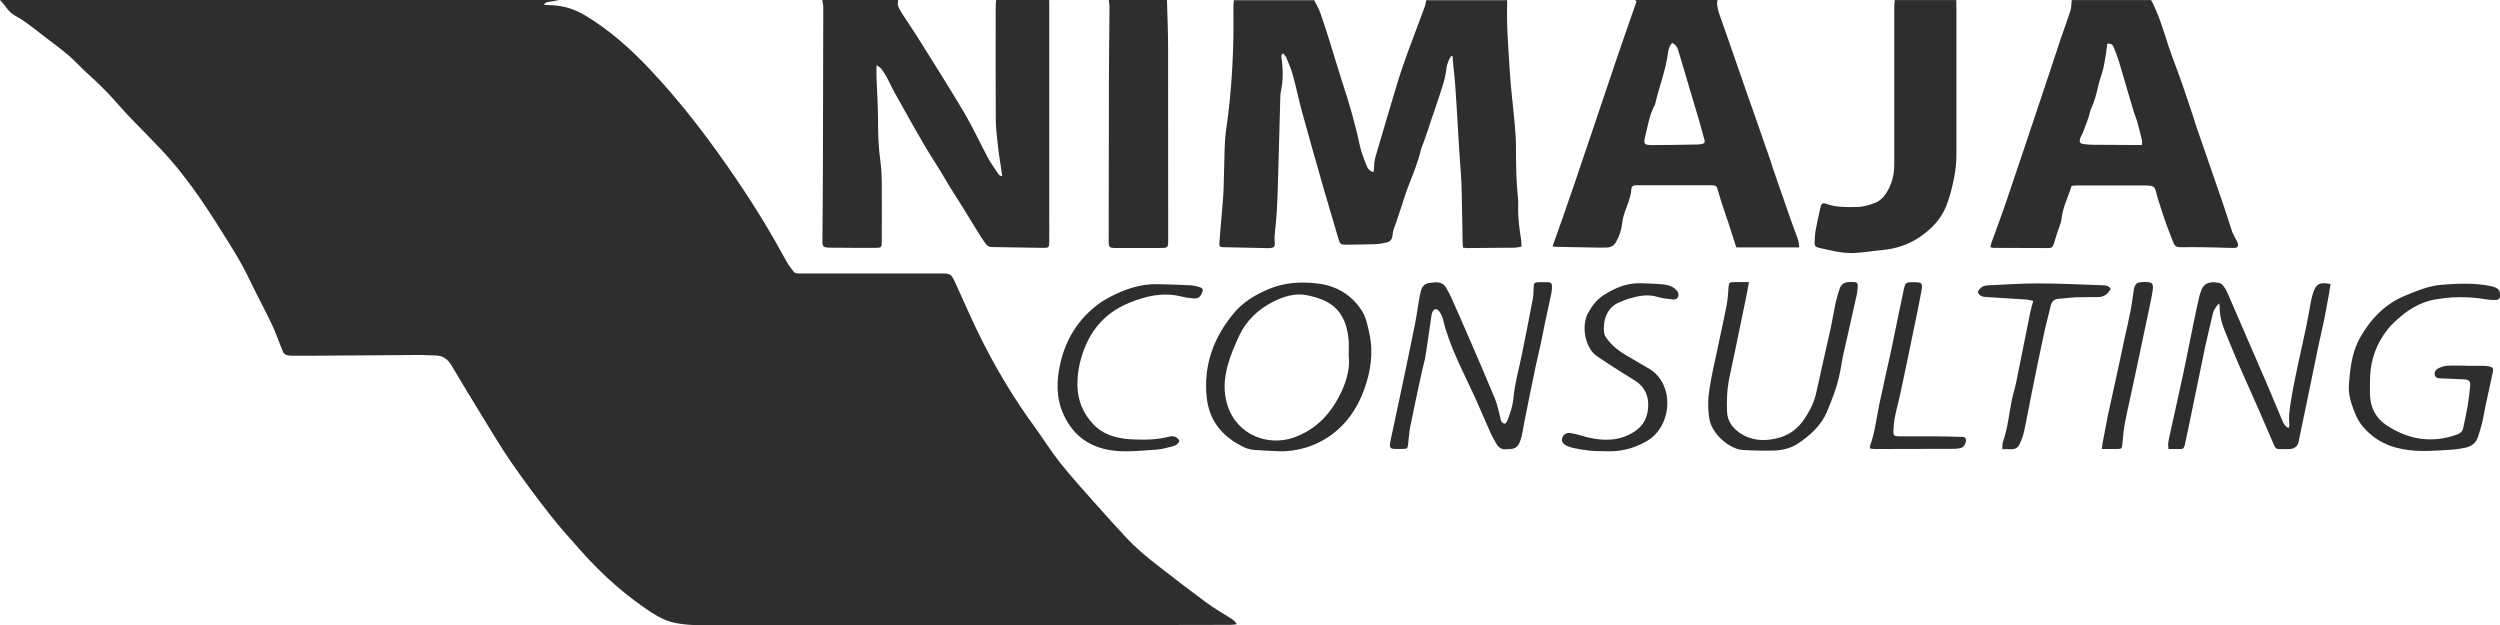 <?xml version="1.0" encoding="UTF-8"?>
<svg id="Livello_2" data-name="Livello 2" xmlns="http://www.w3.org/2000/svg" viewBox="0 0 267.98 67.02">
  <defs>
    <style>
      .cls-1 {
        fill: #2e2e2e;
      }
    </style>
  </defs>
  <g id="Livello_1-2" data-name="Livello 1">
    <g>
      <path class="cls-1" d="m59.95,0c-.29.05-.57.12-.86.16-.29.03-.57.04-.81.34.18.02.36.04.54.05,1.43,0,2.75.4,3.97,1.14,2.59,1.57,4.83,3.57,6.9,5.77,3.46,3.67,6.49,7.69,9.32,11.86,1.91,2.81,3.68,5.72,5.3,8.71.21.39.5.75.78,1.11.07.09.23.15.35.16.21.03.43.01.65.01,4.88,0,9.75,0,14.63,0,1.2,0,1.23.01,1.73,1.11.8,1.73,1.55,3.49,2.38,5.2,1.71,3.5,3.68,6.86,5.98,10.01.95,1.3,1.8,2.68,2.8,3.94,1.18,1.49,2.47,2.91,3.73,4.33,1.09,1.24,2.21,2.45,3.33,3.67,1.05,1.15,2.25,2.14,3.48,3.09,1.71,1.33,3.42,2.65,5.16,3.93.85.63,1.78,1.15,2.67,1.72.22.14.42.32.6.6-.23.03-.45.07-.68.07-5.21.01-10.42.03-15.63.03-13.78,0-27.57,0-41.35,0-.74,0-1.49-.06-2.23-.18-1.02-.15-1.95-.59-2.82-1.15-2.78-1.82-5.25-4.01-7.46-6.48-1.19-1.33-2.39-2.67-3.49-4.07-1.44-1.84-2.84-3.72-4.17-5.65-1.12-1.63-2.13-3.35-3.17-5.04-1.07-1.74-2.13-3.49-3.17-5.25-.4-.68-.94-1.09-1.76-1.09-.53,0-1.06-.05-1.59-.05-3.85.02-7.71.05-11.56.08-.73,0-1.46.01-2.18,0-.21,0-.44-.01-.63-.09-.15-.06-.3-.2-.36-.34-.4-.96-.73-1.95-1.17-2.89-.77-1.63-1.65-3.22-2.42-4.85-.94-1.98-2.13-3.81-3.29-5.65-1.8-2.86-3.72-5.65-6.03-8.13-1.02-1.09-2.08-2.14-3.12-3.22-.64-.67-1.28-1.34-1.88-2.04-.97-1.12-2.03-2.13-3.13-3.12-.67-.61-1.27-1.29-1.96-1.88-.82-.7-1.7-1.33-2.55-1.99-.62-.48-1.24-.97-1.87-1.43-.36-.27-.74-.51-1.14-.73-.46-.25-.84-.57-1.13-1.01C.45.49.21.25,0,0c19.98,0,39.96,0,59.95,0Z"/>
      <path class="cls-1" d="m161.55,0c0,.1.01.2.01.29-.09,2.42.13,4.83.27,7.25.11,1.9.36,3.79.53,5.69.07.82.14,1.65.14,2.47,0,1.87.02,3.74.22,5.6.02.21.03.43.02.65-.05,1.23.1,2.43.3,3.64.04.26.04.54.05.85-.27.04-.48.1-.69.11-1.71.02-3.42.03-5.13.04-.13,0-.27-.03-.44-.04-.02-.19-.05-.36-.05-.53-.04-1.99-.05-3.97-.11-5.96-.04-1.26-.16-2.51-.24-3.77-.07-1.06-.12-2.12-.19-3.18-.08-1.31-.15-2.63-.25-3.94-.06-.84-.16-1.68-.24-2.52-.02-.21-.03-.41-.05-.62-.05-.01-.09-.02-.14-.03-.1.18-.22.34-.29.53-.1.26-.19.52-.22.79-.12,1.17-.54,2.25-.89,3.35-.22.69-.47,1.37-.7,2.06-.13.39-.25.78-.39,1.18-.16.48-.33.96-.5,1.44-.08.22-.2.43-.25.66-.4,1.77-1.21,3.4-1.77,5.12-.38,1.16-.74,2.31-1.16,3.46-.08.22-.1.46-.13.69-.04.35-.22.6-.55.69-.4.1-.81.18-1.21.2-1.04.04-2.08.04-3.13.06-.66.01-.73-.04-.91-.66-.51-1.77-1.05-3.54-1.56-5.31-.78-2.74-1.57-5.48-2.32-8.22-.36-1.33-.64-2.68-1-4-.17-.64-.45-1.26-.7-1.87-.07-.17-.22-.3-.33-.45-.29.17-.19.38-.17.56.15,1.16.18,2.31-.07,3.46-.05.21-.06.43-.07.64-.08,2.81-.15,5.62-.23,8.43-.04,1.24-.07,2.48-.14,3.71-.05.92-.16,1.84-.24,2.76-.02.27,0,.55.02.83.02.3-.13.44-.4.47-.1.01-.2.02-.29.02-1.59-.03-3.18-.06-4.78-.1-.42,0-.49-.06-.47-.49.07-1.06.17-2.11.26-3.17.07-.86.16-1.72.19-2.59.05-1.43.06-2.87.11-4.3.02-.65.06-1.3.15-1.94.64-4.39.86-8.8.79-13.23,0-.25.03-.51.05-.76,2.87,0,5.74,0,8.61,0,.22.44.47.86.64,1.32.37,1.03.7,2.08,1.03,3.13.45,1.42.86,2.86,1.32,4.27.75,2.26,1.41,4.53,1.9,6.86.15.72.45,1.42.71,2.12.12.33.32.62.75.73.03-.2.08-.38.07-.54-.02-.56.14-1.08.3-1.61.49-1.63.96-3.28,1.45-4.91.45-1.48.87-2.98,1.38-4.44.74-2.11,1.56-4.2,2.33-6.3.07-.2.09-.42.13-.63,2.87,0,5.74,0,8.61,0Z"/>
      <path class="cls-1" d="m112.46,0c0,.28.01.55.01.83,0,7.57,0,15.14,0,22.71,0,.79.02,1.57,0,2.36,0,.63-.05.68-.68.67-1.83-.02-3.65-.06-5.48-.09-.28,0-.49-.12-.64-.34-.19-.27-.4-.54-.57-.82-.68-1.1-1.35-2.21-2.04-3.32-.4-.65-.83-1.29-1.23-1.94-.49-.8-.95-1.63-1.46-2.42-1.6-2.48-2.99-5.08-4.44-7.65-.31-.55-.56-1.13-.86-1.68-.18-.33-.38-.65-.6-.94-.1-.14-.28-.21-.52-.39,0,.5-.01.86,0,1.22.06,1.55.16,3.1.17,4.65,0,1.48.04,2.95.25,4.41.1.72.14,1.45.15,2.18.02,2.14,0,4.29,0,6.43,0,.65-.05.7-.71.7-1.55,0-3.11,0-4.66-.02-1.02-.01-1-.04-.99-1.03.03-2.71.04-5.43.05-8.14.02-5.55.03-11.09.04-16.64,0-.25-.07-.5-.11-.75,2.71,0,5.43,0,8.14,0-.01.21-.08.44-.02.62.11.31.28.6.46.88.65,1.01,1.33,1.99,1.96,3.01,1.58,2.53,3.18,5.05,4.7,7.62.91,1.54,1.65,3.17,2.49,4.74.32.6.73,1.16,1.11,1.74.1.16.24.3.45.26-.09-.63-.18-1.22-.27-1.82-.05-.35-.12-.7-.15-1.05-.1-1.03-.26-2.07-.27-3.1-.03-4.07-.01-8.13-.01-12.2,0-.23.03-.47.05-.7,1.89,0,3.78,0,5.66,0Z"/>
      <path class="cls-1" d="m230.58,0c.83,1.55,1.31,3.23,1.85,4.89.45,1.36.99,2.69,1.46,4.04.44,1.26.85,2.53,1.28,3.8.05.15.08.3.13.45.98,2.84,1.97,5.68,2.94,8.52.35,1.02.67,2.05,1.01,3.08.09.27.25.53.38.79.07.14.16.27.21.42.14.42.03.59-.43.59-.59,0-1.18-.04-1.77-.05-.49-.01-.98-.03-1.47-.03-.82,0-1.65-.02-2.47,0-.37,0-.59-.14-.72-.47-.21-.53-.42-1.06-.62-1.59-.23-.65-.46-1.29-.67-1.95-.22-.67-.44-1.34-.61-2.03-.09-.37-.29-.53-.64-.55-.16,0-.31-.03-.47-.03-2.46,0-4.91,0-7.37,0-.17,0-.35.02-.54.04-.36,1.2-.96,2.3-1.08,3.55-.03.36-.21.71-.32,1.07-.15.48-.33.96-.46,1.45-.13.47-.22.6-.66.6-1.97,0-3.93-.01-5.9-.02-.07,0-.15-.04-.29-.08.05-.2.08-.38.15-.56.48-1.33.98-2.65,1.44-3.99,1.25-3.66,2.47-7.33,3.7-11,.76-2.25,1.5-4.51,2.25-6.77.34-1.02.73-2.03,1.05-3.06.11-.35.09-.73.13-1.1,2.83,0,5.66,0,8.5,0Zm-4.69,4.66c-.04.35-.08.68-.13,1-.1.58-.18,1.16-.32,1.73-.16.64-.41,1.27-.55,1.92-.18.79-.38,1.56-.72,2.3-.14.3-.18.64-.29.96-.19.55-.4,1.1-.61,1.65-.09.22-.23.41-.3.64-.11.36-.02.52.36.58.39.06.78.07,1.17.08,1.26.01,2.51.02,3.77.02.43,0,.85,0,1.33,0,0-.21.03-.37,0-.51-.16-.67-.32-1.33-.51-1.99-.11-.4-.29-.77-.4-1.17-.53-1.79-1.05-3.58-1.58-5.36-.14-.47-.33-.92-.51-1.38-.1-.26-.23-.51-.69-.44Z"/>
      <path class="cls-1" d="m184.09,0c0,.19-.05.39-.02.57.04.29.11.58.2.86.47,1.37.96,2.74,1.44,4.11.46,1.32.91,2.64,1.37,3.95.41,1.19.84,2.37,1.25,3.56.51,1.45,1.01,2.89,1.51,4.34.06.19.11.38.17.56.65,1.88,1.29,3.75,1.95,5.62.25.72.54,1.43.79,2.16.08.23.07.49.11.79h-6.74c-.28-.86-.55-1.71-.83-2.57-.25-.76-.52-1.52-.77-2.29-.14-.43-.26-.86-.39-1.3-.12-.42-.17-.46-.6-.5-.14-.01-.28,0-.41,0-2.46,0-4.92,0-7.37,0-.14,0-.28,0-.41,0-.28,0-.45.12-.47.41-.07.9-.44,1.71-.73,2.54-.14.41-.23.84-.28,1.26-.08.68-.31,1.29-.64,1.88-.22.39-.53.56-.96.58-.33.01-.67.02-1,.01-1.45-.02-2.91-.05-4.36-.08-.15,0-.3-.03-.48-.05,3.13-8.71,5.9-17.5,9-26.24-.02-.02-.09-.11-.16-.2,2.95,0,5.9,0,8.85,0Zm-4.85,4.6c-.3.33-.4.71-.45,1.1-.24,1.86-.95,3.6-1.36,5.42,0,.04-.02.08-.04.11-.57,1.03-.74,2.19-1.02,3.31-.23.92-.15,1.02.82,1.01,1.53,0,3.06-.03,4.59-.06.22,0,.43,0,.64-.05.29-.06.36-.19.28-.47-.23-.83-.45-1.66-.7-2.49-.62-2.09-1.24-4.17-1.86-6.26-.09-.3-.18-.6-.27-.9-.1-.31-.28-.56-.64-.72Z"/>
      <path class="cls-1" d="m209.7,0c0,.29.01.59.01.88,0,5.23.01,10.46,0,15.69,0,.82-.08,1.65-.24,2.46-.21,1.04-.46,2.08-.85,3.06-.58,1.44-1.63,2.52-2.93,3.38-1.22.8-2.54,1.21-3.98,1.34-1,.09-1.99.27-2.99.31-1.3.05-2.57-.29-3.83-.58-.28-.06-.4-.24-.38-.51.03-.43.03-.87.1-1.29.15-.81.33-1.62.51-2.42.12-.54.22-.62.73-.44,1.03.36,2.09.32,3.15.31.68,0,1.32-.19,1.95-.43.51-.19.9-.54,1.2-1,.63-.95.9-1.99.9-3.12,0-5.62,0-11.25,0-16.87,0-.25.03-.51.05-.76,2.2,0,4.41,0,6.61,0Z"/>
      <path class="cls-1" d="m125.09,0c.04,1.59.11,3.18.12,4.77.01,6.98,0,13.96.01,20.94,0,.86-.02.87-.9.87-1.47,0-2.95,0-4.42,0-.18,0-.35,0-.53,0-.42-.03-.5-.11-.53-.54-.01-.14,0-.28,0-.41,0-6,.01-11.99.03-17.99,0-2.28.05-4.56.06-6.84,0-.27-.05-.54-.08-.81,2.08,0,4.17,0,6.25,0Z"/>
      <path class="cls-1" d="m161.5,48.15c-.5.1-.89-.18-1.16-.68-.19-.34-.39-.68-.55-1.04-.58-1.29-1.13-2.6-1.71-3.89-.6-1.32-1.26-2.62-1.85-3.95-.62-1.38-1.17-2.79-1.53-4.27-.08-.33-.22-.68-.43-.95-.28-.36-.59-.28-.75.14-.06.16-.09.34-.11.52-.2,1.38-.39,2.76-.61,4.14-.08.52-.25,1.03-.36,1.55-.43,2-.87,3.99-1.27,6-.12.61-.15,1.25-.23,1.87-.06.51-.08.52-.58.53-.31,0-.63.02-.94,0-.34-.02-.46-.16-.43-.49.02-.25.09-.5.14-.75.3-1.42.61-2.84.91-4.27.55-2.6,1.1-5.19,1.62-7.79.18-.9.3-1.82.46-2.73.06-.33.11-.66.21-.98.14-.45.44-.74.93-.78.22-.02.43-.07.64-.07.49,0,.89.16,1.13.61.2.36.4.72.57,1.1.61,1.36,1.21,2.73,1.8,4.1.96,2.22,1.93,4.44,2.85,6.67.26.63.38,1.32.56,1.98.04.15.05.32.13.45.07.12.21.23.34.25.07.01.21-.15.26-.26.34-.8.61-1.63.69-2.49.15-1.63.61-3.2.93-4.8.39-1.96.79-3.93,1.16-5.9.07-.36.05-.74.07-1.12.02-.54.07-.59.63-.6.31,0,.63,0,.94,0,.26,0,.4.15.4.41,0,.25-.01.51-.06.76-.21,1-.44,2-.65,3-.18.86-.34,1.73-.53,2.6-.16.77-.36,1.53-.52,2.3-.42,2-.82,4-1.22,6.01-.07.37-.12.74-.2,1.1-.05.25-.11.5-.19.74-.27.79-.55.99-1.48.98Z"/>
      <path class="cls-1" d="m249.82,30.43c-.07.43-.13.83-.2,1.23-.15.81-.29,1.62-.45,2.43-.19.94-.42,1.88-.62,2.82-.49,2.35-.96,4.7-1.45,7.04-.21,1.04-.43,2.08-.65,3.11,0,.04-.01.08-.02.12q-.12.96-1.12.96c-.33,0-.67,0-1,0-.27,0-.42-.12-.53-.38-.53-1.25-1.07-2.49-1.61-3.73-.72-1.64-1.46-3.26-2.17-4.9-.51-1.17-.98-2.36-1.47-3.54-.36-.88-.62-1.78-.6-2.75,0-.07-.03-.15-.06-.32-.38.37-.59.74-.69,1.18-.27,1.17-.56,2.33-.81,3.5-.59,2.83-1.17,5.66-1.75,8.49-.14.67-.29,1.34-.43,2.01-.05.22-.12.42-.4.43-.43,0-.86,0-1.34,0-.02-.22-.06-.39-.04-.56.02-.25.08-.5.13-.75.51-2.34,1.04-4.68,1.54-7.02.37-1.75.71-3.5,1.07-5.26.19-.94.4-1.88.61-2.82.04-.17.11-.34.17-.5.31-.98,1.1-1.07,1.96-.89.16.03.32.17.42.3.17.21.32.45.43.7,1.4,3.21,2.79,6.42,4.17,9.63.59,1.37,1.16,2.75,1.74,4.13.13.3.27.6.67.79.04-.17.11-.29.09-.4-.1-.69,0-1.37.09-2.05.44-2.96,1.19-5.85,1.78-8.77.16-.79.29-1.59.44-2.38.06-.29.13-.58.22-.86.31-.99.72-1.22,1.89-.97Z"/>
      <path class="cls-1" d="m137.08,48.37c-.86-.04-1.73-.07-2.59-.14-.35-.03-.71-.1-1.03-.24-2.32-1.07-3.84-2.78-4.11-5.4-.36-3.37.7-6.31,2.81-8.91,1.05-1.29,2.39-2.1,3.92-2.73,1.69-.69,3.42-.77,5.16-.56,1.95.23,3.57,1.15,4.69,2.84.5.76.66,1.63.85,2.49.46,2.09.15,4.13-.57,6.08-.75,2.06-1.99,3.84-3.87,5.07-1.35.89-3.2,1.56-5.25,1.5Zm7.49-10.26c0-.67.03-1.12,0-1.57-.27-3.17-1.77-4.36-4.51-4.9-1.29-.25-2.55.16-3.7.76-1.53.8-2.76,1.97-3.51,3.55-.48,1.03-.94,2.09-1.24,3.18-.39,1.41-.5,2.87-.04,4.3,1.06,3.3,4.45,4.41,7.11,3.47,2.49-.88,4.1-2.69,5.17-5.04.57-1.25.87-2.57.72-3.74Z"/>
      <path class="cls-1" d="m264.36,39.21c.59,0,1.18,0,1.77,0,.2,0,.39.01.59.05.49.09.58.19.48.67-.24,1.17-.51,2.34-.76,3.51-.13.6-.21,1.2-.35,1.79-.13.53-.3,1.06-.46,1.58-.21.67-.7,1.04-1.36,1.18-.52.11-1.05.19-1.57.22-1.49.09-2.98.22-4.47.04-2-.23-3.71-1.01-5-2.59-.32-.39-.59-.85-.77-1.31-.27-.67-.53-1.37-.64-2.08-.1-.63-.02-1.29.04-1.93.14-1.46.4-2.88,1.14-4.18,1.14-2,2.67-3.59,4.84-4.48,1.27-.52,2.56-1.06,3.94-1.16,1.72-.13,3.46-.21,5.17.14.15.03.31.07.45.12.46.18.59.41.59.9,0,.29-.14.46-.42.47-.33.01-.67,0-.99-.05-1.24-.22-2.5-.29-3.75-.22-.47.03-.94.1-1.41.16-1.58.19-2.92.89-4.11,1.91-.49.42-.99.85-1.38,1.36-1.14,1.46-1.79,3.13-1.87,4.99-.03.65-.03,1.3-.02,1.95.03,1.37.58,2.52,1.7,3.28,2.35,1.59,4.91,2.03,7.63,1.05.34-.12.59-.32.66-.68.16-.77.34-1.53.47-2.3.12-.7.2-1.4.27-2.1.07-.65-.08-.81-.73-.84-.8-.03-1.61-.07-2.41-.1-.26-.01-.54-.04-.63-.33-.09-.3.06-.58.3-.71.3-.16.65-.29.99-.31.68-.05,1.38-.01,2.06-.01h0Z"/>
      <path class="cls-1" d="m187.47,30.25c-.13.71-.23,1.29-.35,1.86-.58,2.79-1.14,5.58-1.74,8.37-.26,1.22-.31,2.46-.25,3.69.04.95.56,1.67,1.31,2.2,1.22.86,2.59.95,4.01.62,1.29-.3,2.27-1.02,3-2.13.57-.86,1.02-1.76,1.24-2.78.5-2.32,1.05-4.64,1.56-6.96.19-.88.32-1.78.51-2.66.11-.5.27-.98.42-1.47.16-.52.51-.75,1.06-.76.92-.02.95-.01.86.88-.02.23-.07.47-.12.69-.31,1.4-.63,2.8-.94,4.2-.22,1.02-.49,2.03-.65,3.05-.17,1.05-.41,2.08-.77,3.08-.24.66-.5,1.32-.77,1.97-.63,1.51-1.79,2.55-3.12,3.44-.81.54-1.74.74-2.69.76-1.08.02-2.16,0-3.24-.07-1.4-.09-3.27-1.68-3.56-3.28-.2-1.13-.17-2.24.01-3.34.21-1.34.52-2.66.8-3.98.34-1.65.72-3.3,1.04-4.96.12-.63.14-1.29.2-1.93.04-.41.09-.49.49-.5.52-.02,1.05,0,1.7,0Z"/>
      <path class="cls-1" d="m171.87,48.36c-1.09.03-2.16-.11-3.22-.34-.25-.05-.5-.13-.72-.24-.43-.21-.58-.51-.47-.83.13-.38.43-.59.87-.53.37.05.73.14,1.09.25.99.3,1.98.5,3.02.46,1.01-.03,1.96-.34,2.78-.88.9-.58,1.38-1.47,1.45-2.57.08-1.23-.35-2.19-1.39-2.87-.58-.37-1.17-.72-1.75-1.09-.79-.51-1.59-1.01-2.36-1.55-1.3-.9-1.68-3.27-.94-4.62.42-.77.95-1.46,1.69-1.93,1.21-.77,2.51-1.31,3.99-1.26.75.02,1.49.05,2.24.11.33.03.67.09.97.22.26.11.51.31.68.53.29.4.06.96-.48.88-.52-.08-1.07-.09-1.56-.25-1.1-.36-2.14-.14-3.18.17-.32.09-.62.25-.93.36-1.46.53-1.87,2.1-1.69,3.35.04.25.23.49.39.71.7.91,1.66,1.49,2.64,2.04.55.31,1.08.65,1.63.95,2.97,1.61,2.68,6.29-.14,7.88-1.18.66-2.41,1.04-3.76,1.06-.28,0-.55,0-.83,0Z"/>
      <path class="cls-1" d="m126.42,47.25c-.12.35-.41.51-.71.59-.59.15-1.18.32-1.78.36-1.39.09-2.8.25-4.18.14-2.61-.2-4.61-1.42-5.74-3.89-.83-1.81-.77-3.68-.34-5.54.57-2.49,1.84-4.58,3.88-6.17.46-.36.97-.67,1.49-.94,1.59-.82,3.25-1.39,5.07-1.34,1.16.03,2.32.06,3.48.12.35.02.7.1,1.03.21.33.11.37.28.23.6-.24.51-.43.64-1.02.59-.41-.04-.82-.1-1.22-.2-1.93-.48-3.75-.06-5.52.66-2.18.88-3.77,2.4-4.7,4.56-.57,1.32-.9,2.73-.9,4.18,0,1.64.56,3.09,1.69,4.28.64.69,1.47,1.14,2.37,1.37.6.16,1.24.25,1.86.27,1.32.05,2.63.05,3.92-.3.46-.12.85.01,1.09.45Z"/>
      <path class="cls-1" d="m226.25,30.95c-.29.6-.77.9-1.41.9-.79,0-1.57-.01-2.36.02-.61.02-1.21.13-1.82.16-.5.03-.73.3-.84.75-.25,1.07-.54,2.13-.77,3.21-.46,2.13-.89,4.27-1.32,6.41-.26,1.27-.48,2.55-.76,3.82-.1.47-.28.94-.48,1.38-.17.38-.5.59-.95.55-.27-.02-.54,0-.91,0,.02-.31,0-.57.07-.79.5-1.42.65-2.91.93-4.38.13-.67.35-1.33.49-2,.51-2.5,1-5.01,1.51-7.51.08-.38.2-.76.32-1.21-.24-.06-.46-.13-.68-.15-1.45-.1-2.9-.18-4.35-.27-.39-.02-.75-.09-.92-.55.21-.41.52-.68,1.03-.7,1.81-.07,3.61-.22,5.42-.21,2.34,0,4.68.13,7.01.2.33,0,.62.09.8.4Z"/>
      <path class="cls-1" d="m200.43,48.07c0-.12,0-.2.02-.27.53-1.45.69-2.98,1-4.48.43-2.04.9-4.06,1.34-6.1.27-1.27.51-2.54.78-3.81.17-.81.35-1.61.51-2.42.13-.63.21-.72.84-.74.1,0,.2,0,.29,0,.79,0,.9.1.76.9-.22,1.26-.49,2.51-.75,3.76-.49,2.38-.98,4.77-1.49,7.15-.18.86-.43,1.72-.6,2.58-.1.5-.15,1.01-.17,1.52-.02.54.07.61.62.61,1.24,0,2.48,0,3.71,0,.94,0,1.89.03,2.83.06.24,0,.55-.06.61.3.05.29-.22.8-.48.87-.24.07-.5.11-.75.11-2.87.01-5.74.02-8.61.02-.15,0-.3-.04-.46-.07Z"/>
      <path class="cls-1" d="m225.3,48.13c.04-.29.05-.46.08-.63.17-.93.35-1.85.53-2.78,0-.02,0-.04.01-.06.42-1.94.85-3.87,1.27-5.81.17-.79.33-1.58.5-2.36.23-1.06.48-2.11.69-3.17.14-.71.22-1.44.33-2.15.02-.15.05-.31.11-.46.05-.12.13-.25.23-.33.24-.19,1.39-.22,1.6-.01.11.11.15.35.13.52-.06.51-.15,1.01-.26,1.51-.61,2.9-1.22,5.81-1.84,8.71-.29,1.38-.62,2.76-.89,4.15-.14.73-.22,1.47-.28,2.22-.05.63-.04.65-.69.65-.47,0-.93,0-1.51,0Z"/>
    </g>
  </g>
</svg>